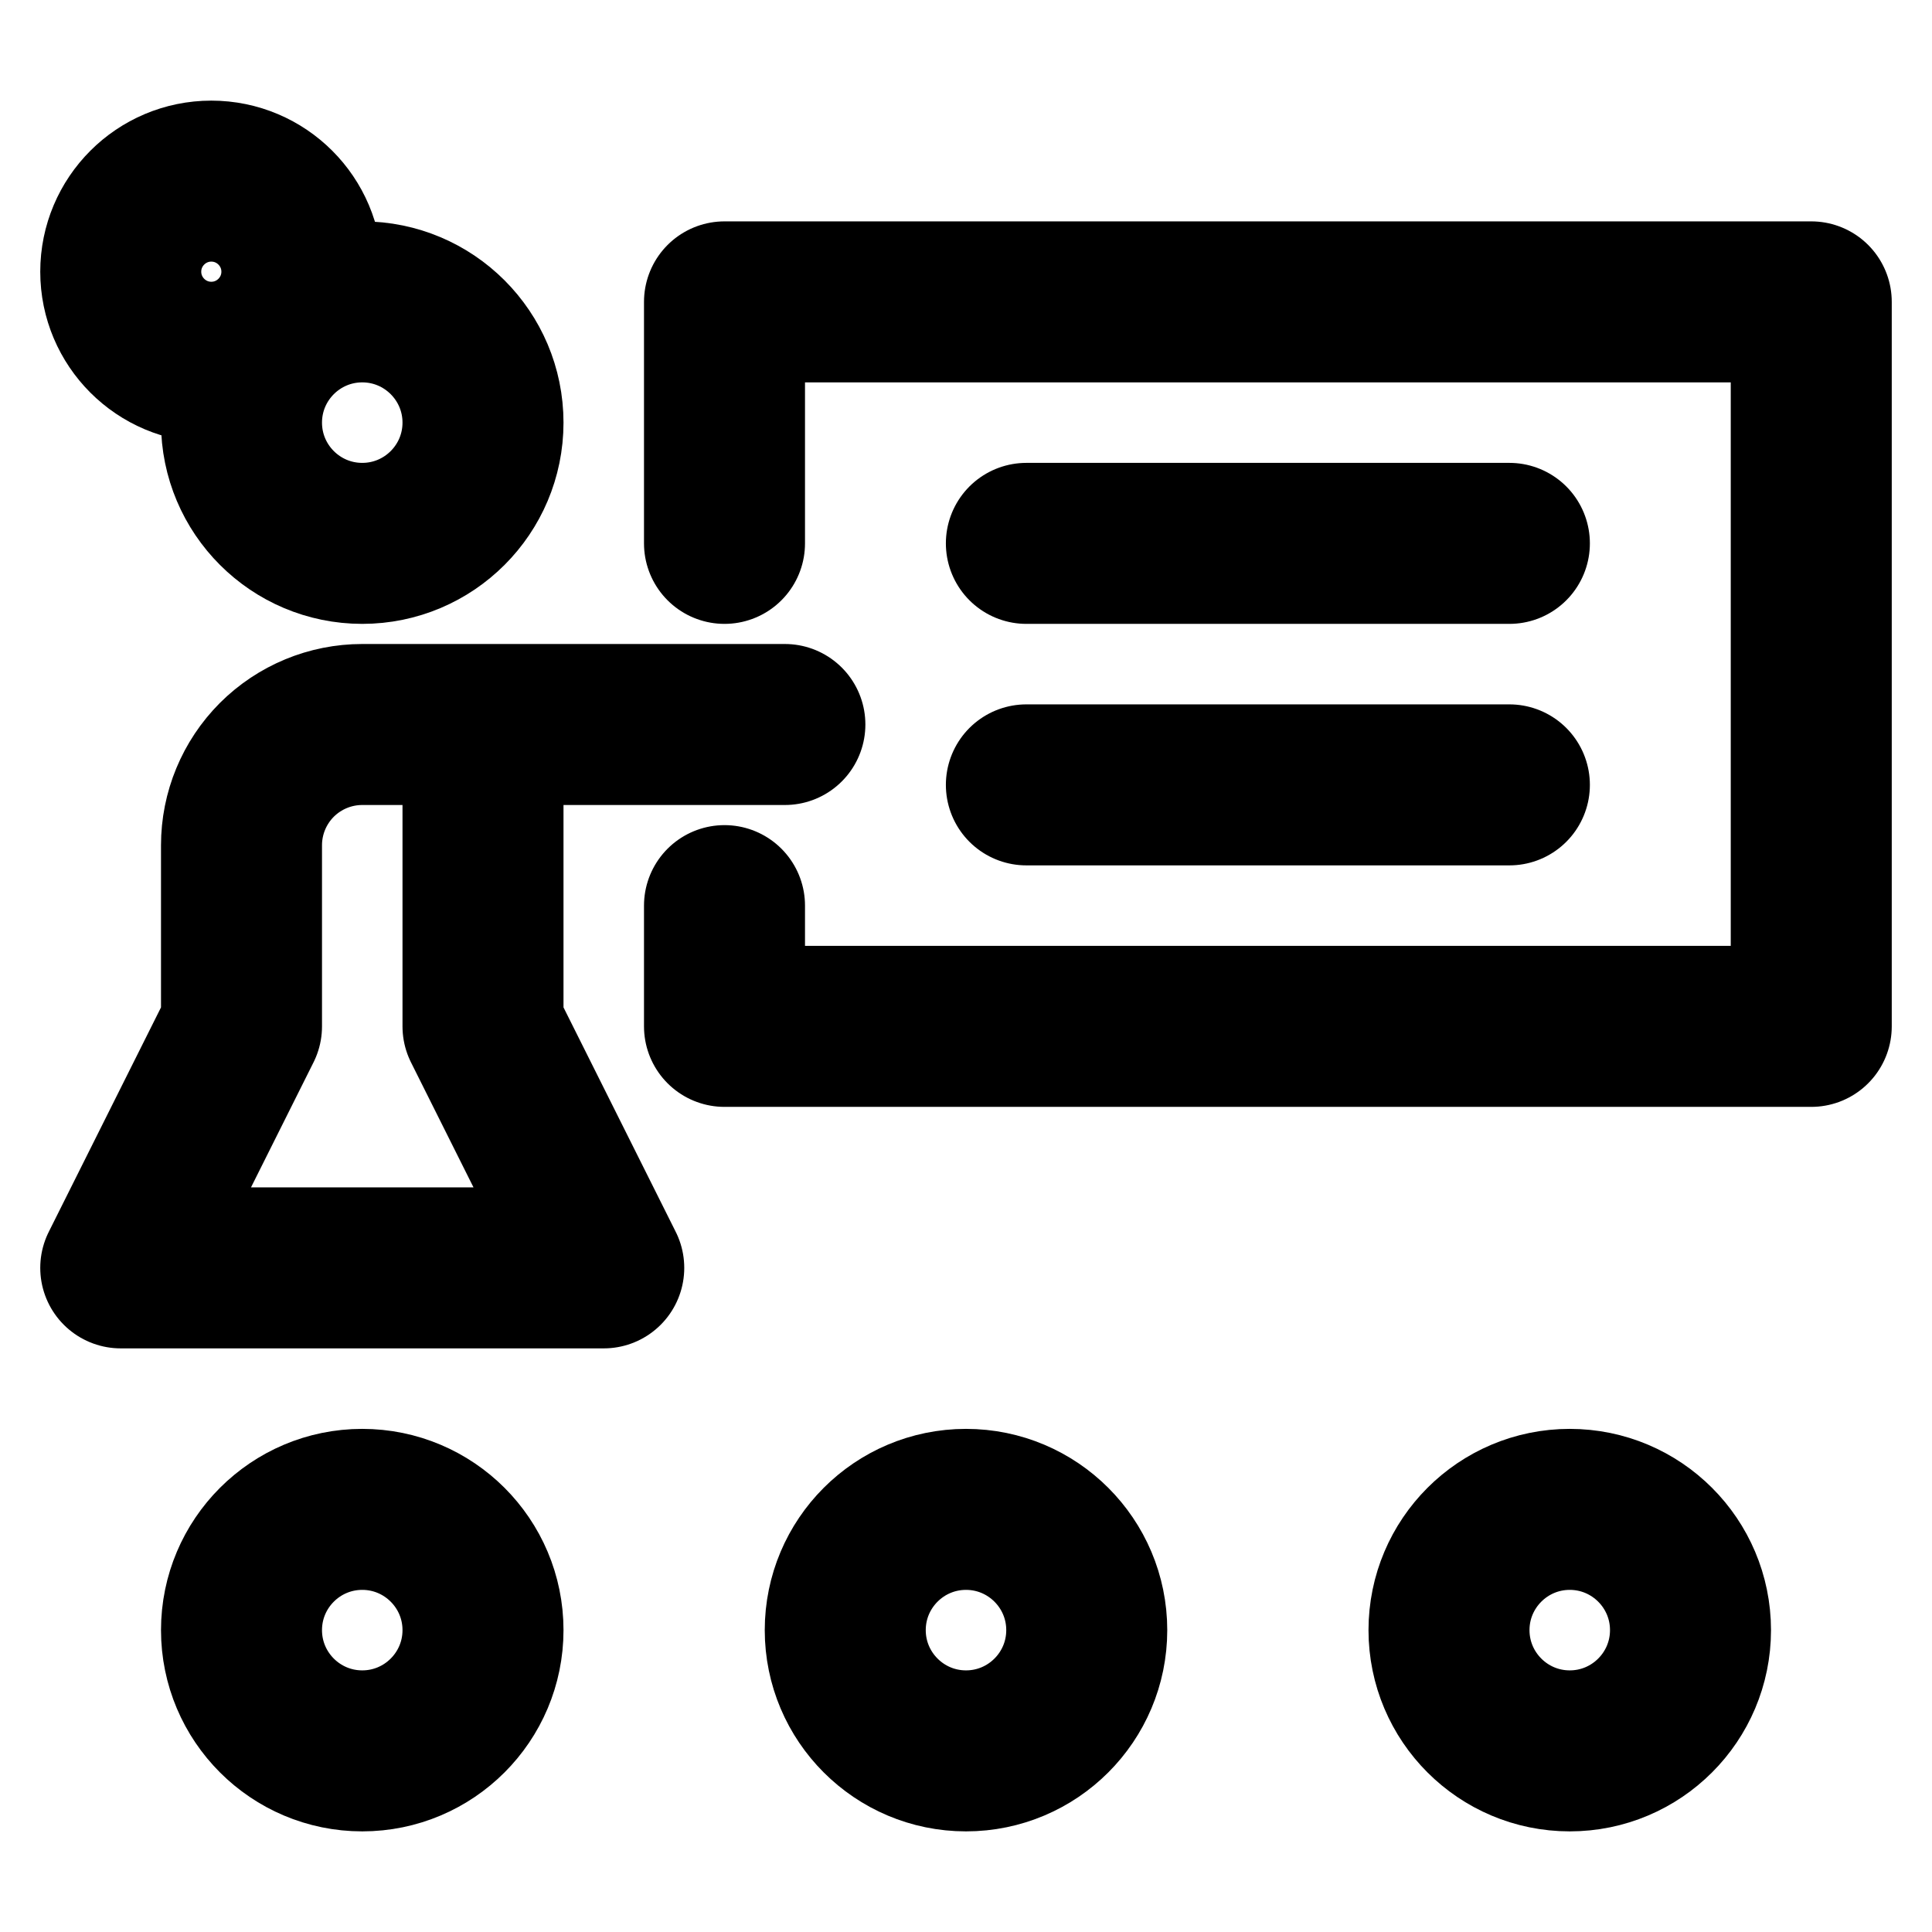 <svg width="24" height="24" viewBox="0 0 24 24" fill="none" xmlns="http://www.w3.org/2000/svg">
<path d="M4.5 6.75C5.328 6.75 6 6.078 6 5.25C6 4.422 5.328 3.75 4.5 3.75C3.672 3.75 3 4.422 3 5.25C3 6.078 3.672 6.75 4.5 6.75Z" stroke="black" stroke-width="2" stroke-miterlimit="10" stroke-linecap="round" stroke-linejoin="round"/>
<path d="M9 11.25V12.75H22.5V3.75H9V6.75M6 9H9.75M12.75 6.75H18.75M12.75 9.75H18.75M6 12.75V9H4.5C4.102 9 3.721 9.158 3.439 9.439C3.158 9.721 3 10.102 3 10.5V12.75L1.5 15.75H7.5L6 12.75Z" stroke="black" stroke-width="2" stroke-miterlimit="10" stroke-linecap="round" stroke-linejoin="round"/>
<path d="M2.625 4.5C3.246 4.5 3.75 3.996 3.75 3.375C3.75 2.754 3.246 2.25 2.625 2.25C2.004 2.25 1.5 2.754 1.5 3.375C1.5 3.996 2.004 4.5 2.625 4.5Z" stroke="black" stroke-width="2" stroke-miterlimit="10" stroke-linecap="round" stroke-linejoin="round"/>
<path d="M4.5 21.75C5.328 21.75 6 21.078 6 20.25C6 19.422 5.328 18.75 4.5 18.75C3.672 18.75 3 19.422 3 20.25C3 21.078 3.672 21.75 4.5 21.75Z" stroke="black" stroke-width="2" stroke-miterlimit="10" stroke-linecap="round" stroke-linejoin="round"/>
<path d="M12 21.75C12.828 21.75 13.5 21.078 13.5 20.25C13.5 19.422 12.828 18.75 12 18.75C11.172 18.75 10.5 19.422 10.5 20.25C10.5 21.078 11.172 21.75 12 21.75Z" stroke="black" stroke-width="2" stroke-miterlimit="10" stroke-linecap="round" stroke-linejoin="round"/>
<path d="M19.5 21.75C20.328 21.75 21 21.078 21 20.25C21 19.422 20.328 18.75 19.5 18.75C18.672 18.75 18 19.422 18 20.25C18 21.078 18.672 21.75 19.5 21.75Z" stroke="black" stroke-width="2" stroke-miterlimit="10" stroke-linecap="round" stroke-linejoin="round"/>
</svg>
